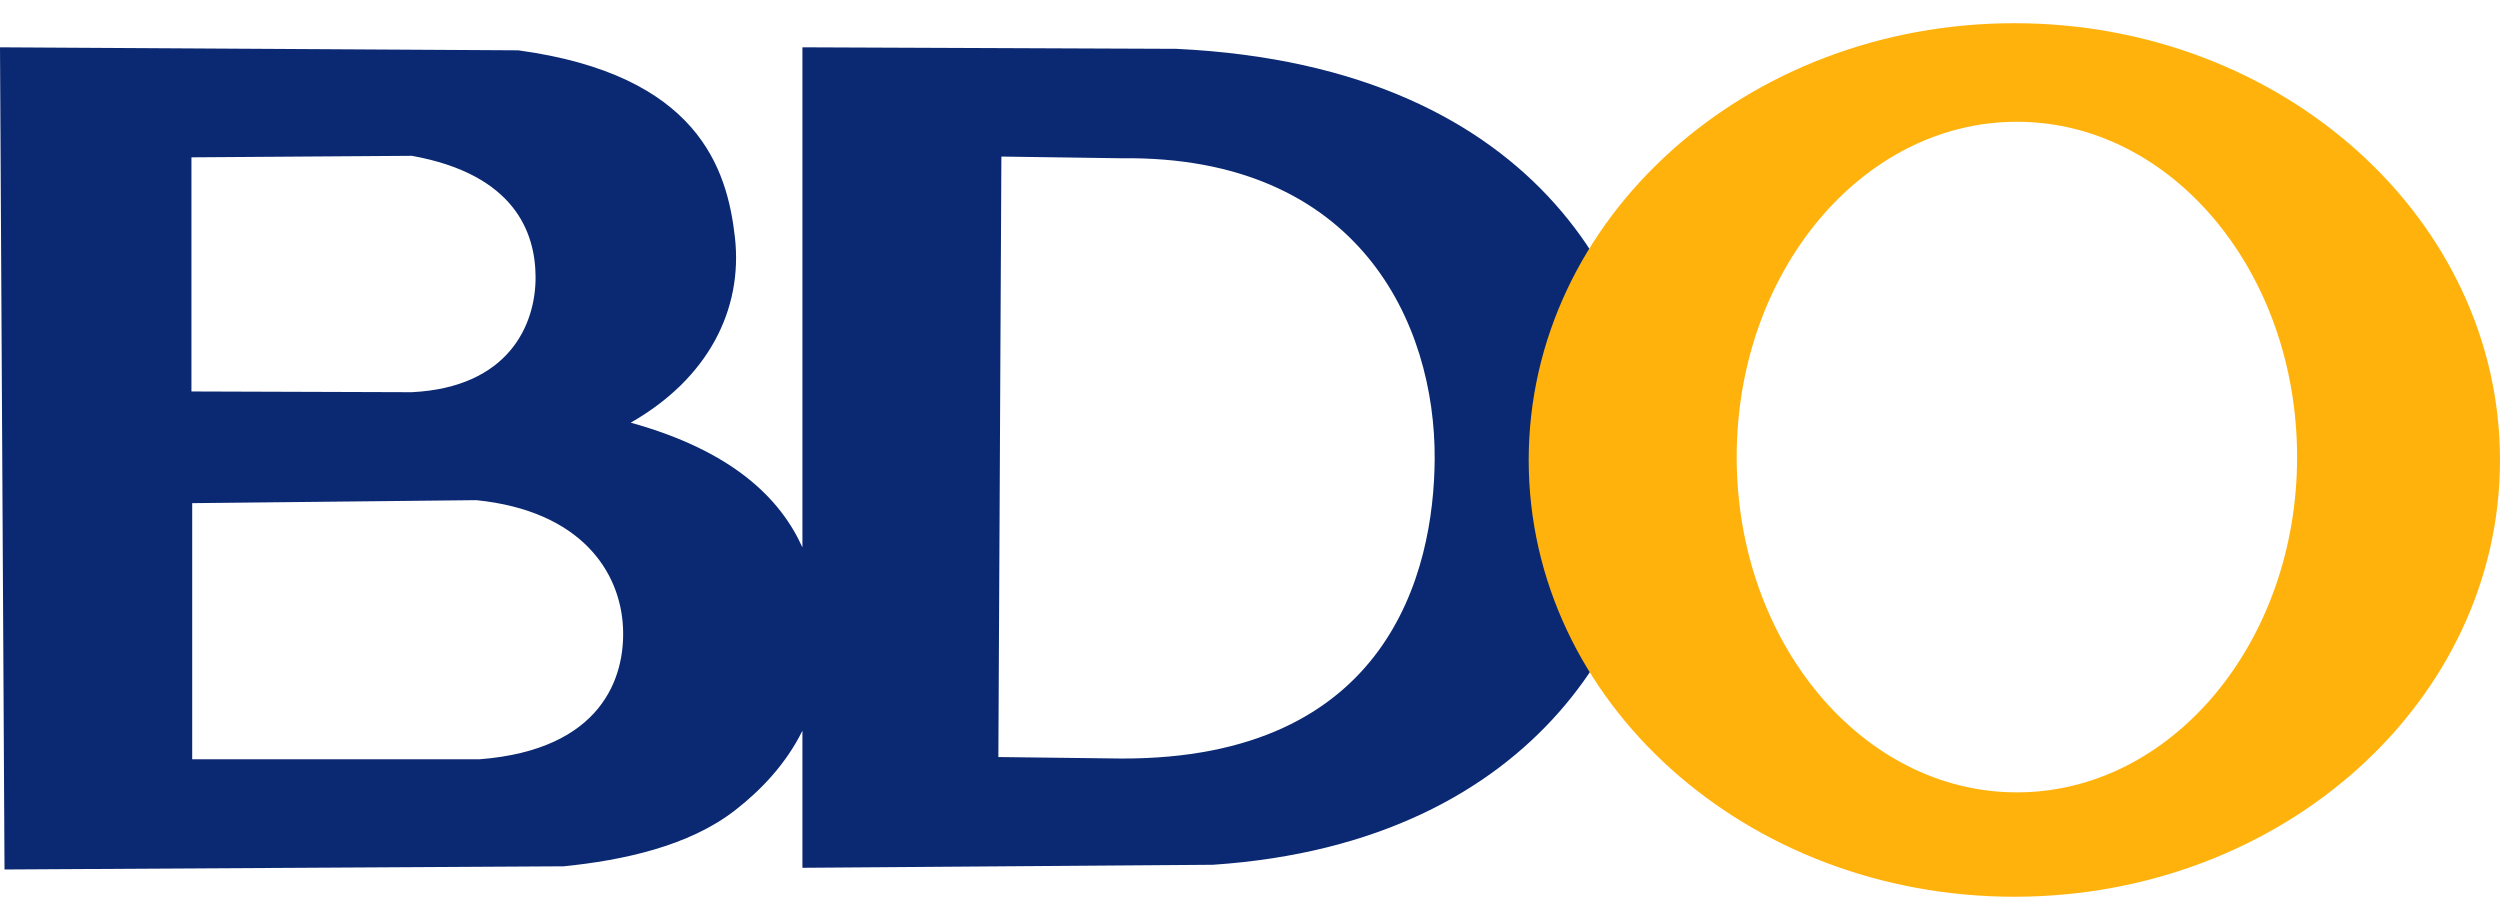 <svg width="92" height="33" viewBox="0 0 92 33" fill="none" xmlns="http://www.w3.org/2000/svg">
<g clip-path="url(#clip0_1949_3952)">
<path d="M0 1.741L0.166 31.997L20.747 31.88C22.913 31.66 25.349 31.143 27.052 29.817C27.987 29.09 28.919 28.126 29.529 26.89V31.935L44.63 31.824C56.84 31.006 60.975 22.579 60.913 17.056C60.849 11.298 57.031 2.449 43.287 1.797L29.529 1.741V20.143C28.716 18.346 26.968 16.598 23.211 15.554C26.061 13.928 27.345 11.392 27.045 8.731C26.76 6.199 25.682 2.753 19.073 1.852L0 1.741ZM15.156 5.734C18.946 6.416 19.7 8.562 19.709 10.184C19.72 11.947 18.723 14.254 15.156 14.433L7.045 14.406V5.79L15.156 5.734ZM36.851 5.762L41.273 5.824C50.006 5.717 52.828 11.904 52.796 16.897C52.769 21.044 51.102 27.939 41.273 27.914L36.74 27.859L36.851 5.762ZM17.529 18.406C21.391 18.799 22.835 21.047 22.927 23.105C23.009 24.917 22.159 27.594 17.64 27.942H7.073V18.516L17.529 18.406Z" fill="#0B2972"/>
<path d="M74.125 0.854C64.254 0.854 56.256 8.055 56.256 16.931C56.256 25.807 64.254 33 74.125 33C83.995 33 92 25.807 92 16.931C92 8.055 83.995 0.854 74.125 0.854ZM74.222 4.481C79.917 4.481 84.533 10.006 84.533 16.82C84.533 23.634 79.917 29.159 74.222 29.159C68.526 29.159 63.91 23.634 63.91 16.82C63.91 10.006 68.526 4.481 74.222 4.481Z" fill="#FFB20C"/>
</g>
<defs>
<clipPath id="clip0_1949_3952">
<rect width="92" height="32.145" fill="white" transform="translate(0 0.854)"/>
</clipPath>
</defs>
</svg>
